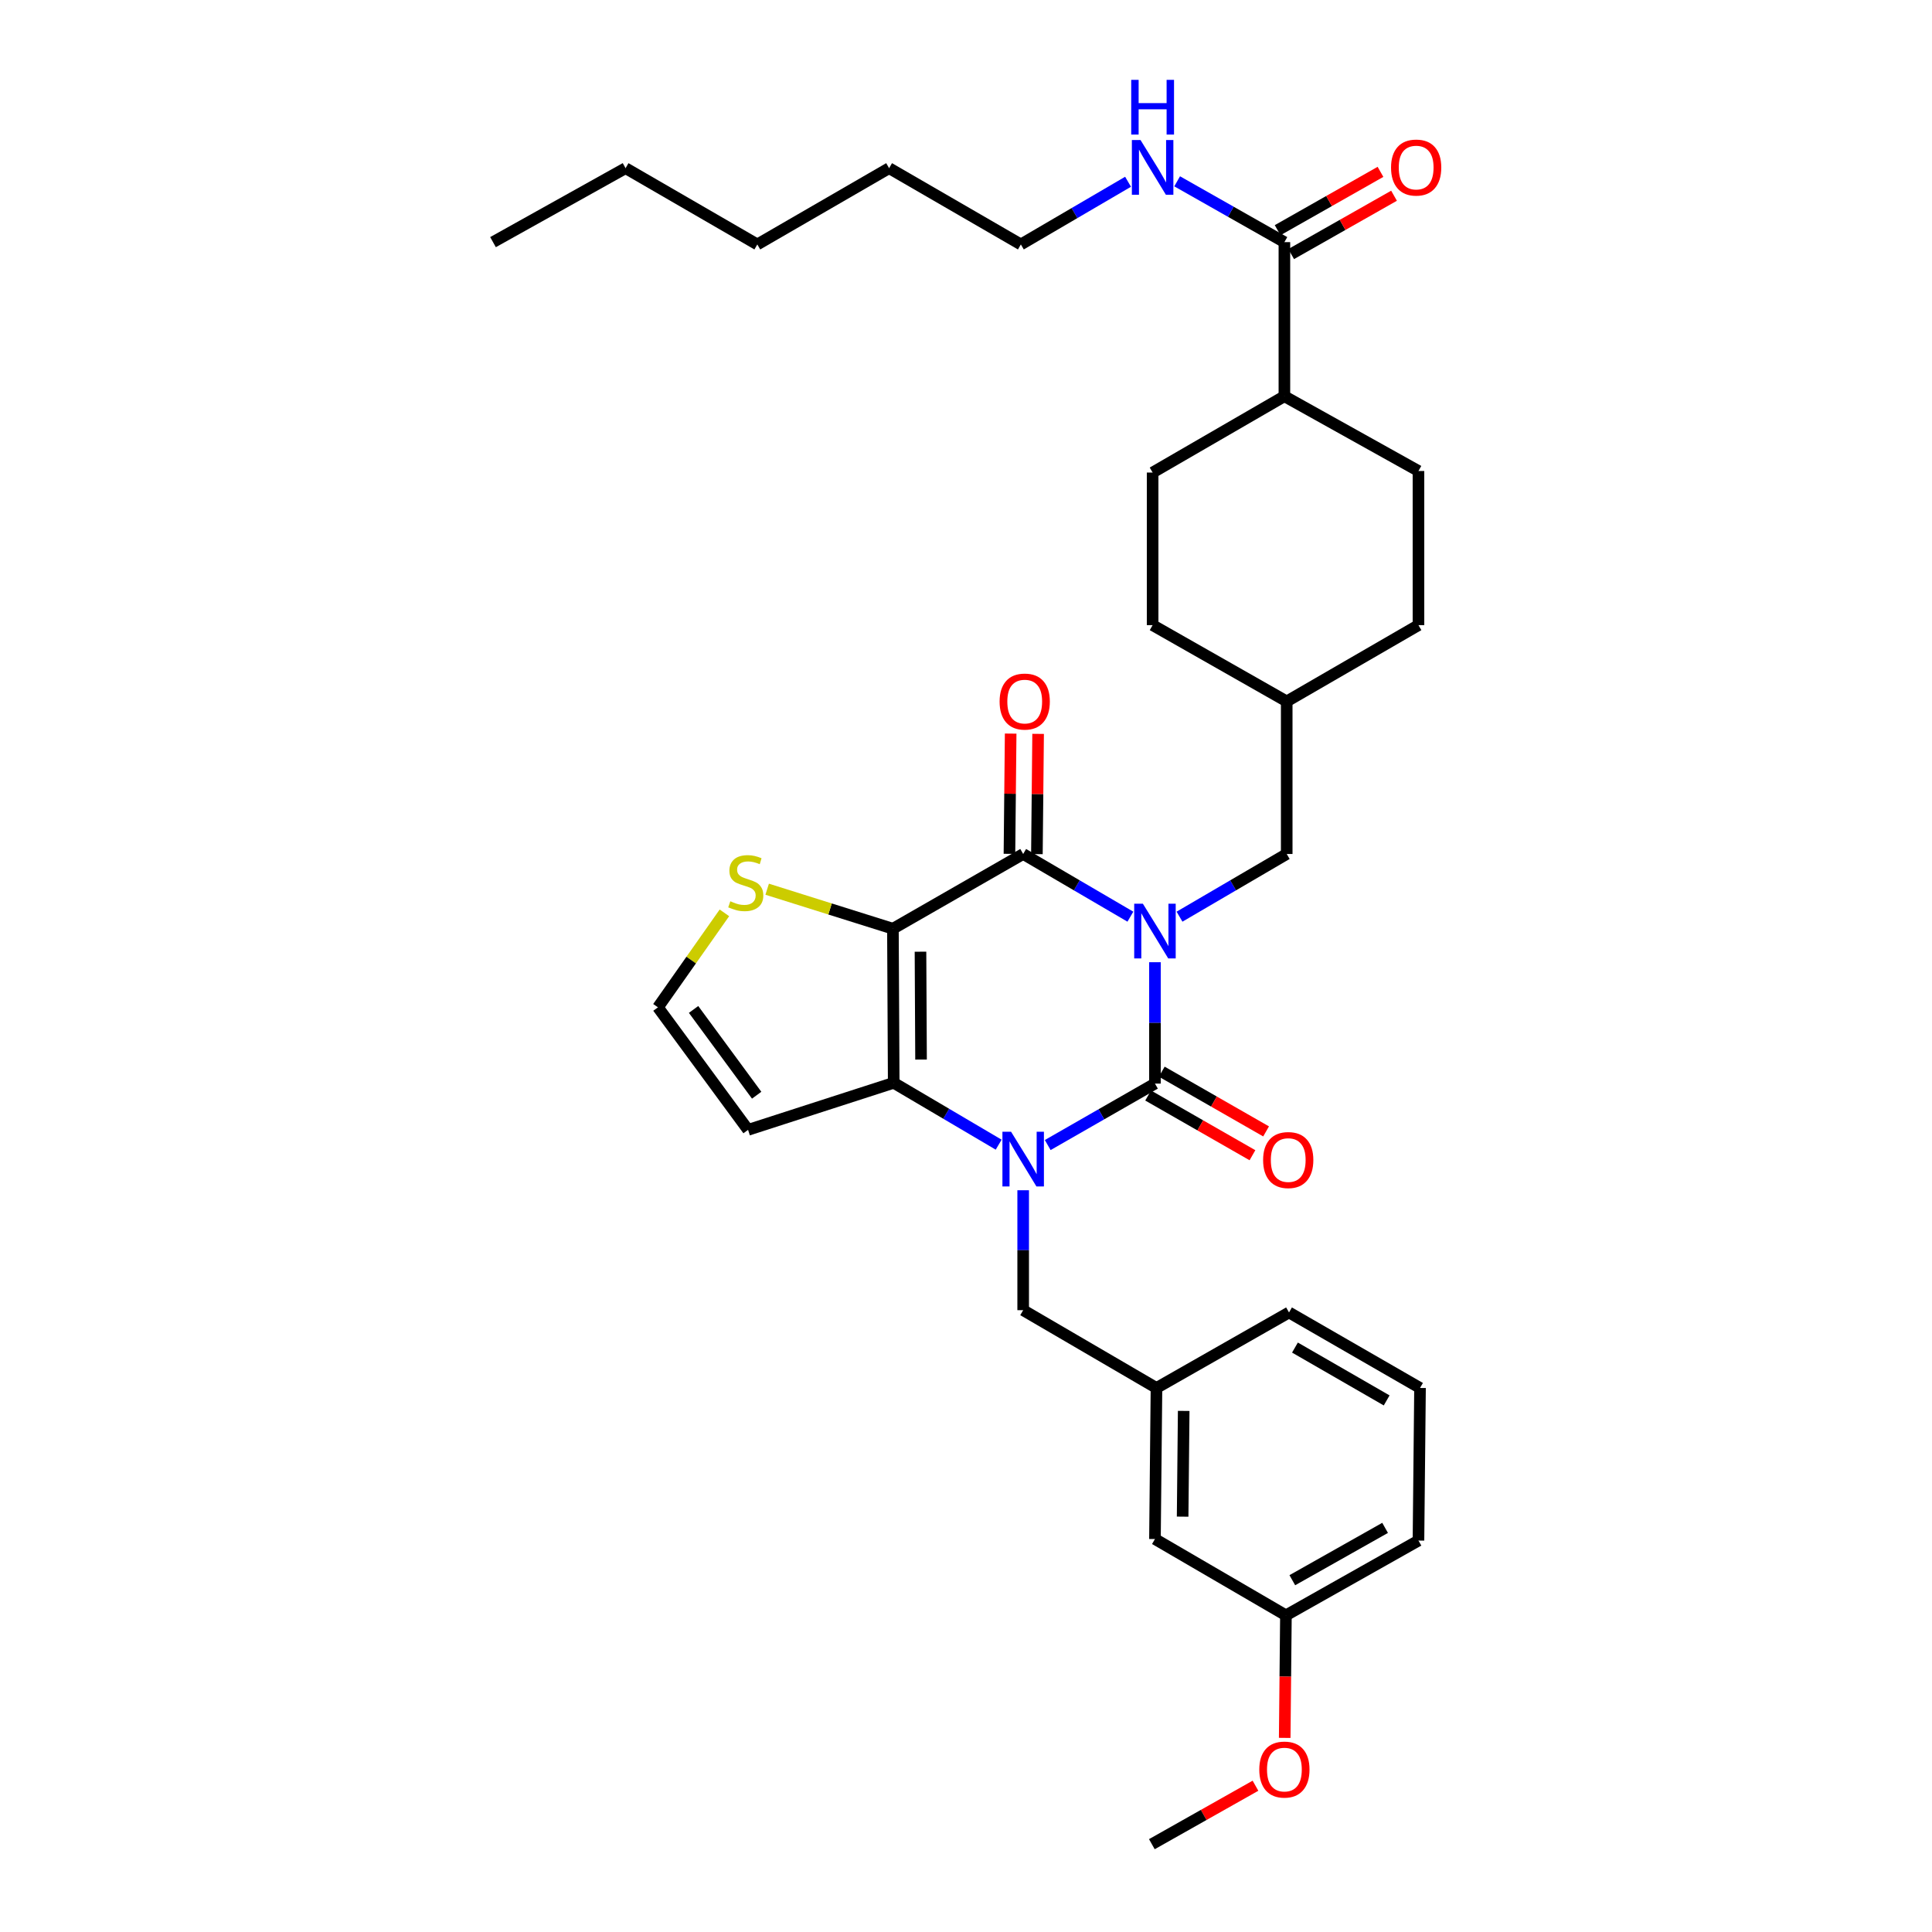 <?xml version='1.0' encoding='iso-8859-1'?>
<svg version='1.1' baseProfile='full'
              xmlns='http://www.w3.org/2000/svg'
                      xmlns:rdkit='http://www.rdkit.org/xml'
                      xmlns:xlink='http://www.w3.org/1999/xlink'
                  xml:space='preserve'
width='1000px' height='1000px' viewBox='0 0 1000 1000'>
<!-- END OF HEADER -->
<rect style='opacity:1.0;fill:#FFFFFF;stroke:none' width='1000' height='1000' x='0' y='0'> </rect>
<path class='bond-0' d='M 597.802,498.042 L 597.802,529.455' style='fill:none;fill-rule:evenodd;stroke:#0000FF;stroke-width:6px;stroke-linecap:butt;stroke-linejoin:miter;stroke-opacity:1' />
<path class='bond-0' d='M 597.802,529.455 L 597.802,560.868' style='fill:none;fill-rule:evenodd;stroke:#000000;stroke-width:6px;stroke-linecap:butt;stroke-linejoin:miter;stroke-opacity:1' />
<path class='bond-3' d='M 585.086,474.472 L 557.34,458.247' style='fill:none;fill-rule:evenodd;stroke:#0000FF;stroke-width:6px;stroke-linecap:butt;stroke-linejoin:miter;stroke-opacity:1' />
<path class='bond-3' d='M 557.34,458.247 L 529.593,442.022' style='fill:none;fill-rule:evenodd;stroke:#000000;stroke-width:6px;stroke-linecap:butt;stroke-linejoin:miter;stroke-opacity:1' />
<path class='bond-7' d='M 610.517,474.472 L 638.26,458.247' style='fill:none;fill-rule:evenodd;stroke:#0000FF;stroke-width:6px;stroke-linecap:butt;stroke-linejoin:miter;stroke-opacity:1' />
<path class='bond-7' d='M 638.26,458.247 L 666.002,442.022' style='fill:none;fill-rule:evenodd;stroke:#000000;stroke-width:6px;stroke-linecap:butt;stroke-linejoin:miter;stroke-opacity:1' />
<path class='bond-1' d='M 597.802,560.868 L 570.05,576.772' style='fill:none;fill-rule:evenodd;stroke:#000000;stroke-width:6px;stroke-linecap:butt;stroke-linejoin:miter;stroke-opacity:1' />
<path class='bond-1' d='M 570.05,576.772 L 542.298,592.676' style='fill:none;fill-rule:evenodd;stroke:#0000FF;stroke-width:6px;stroke-linecap:butt;stroke-linejoin:miter;stroke-opacity:1' />
<path class='bond-10' d='M 594.272,567.033 L 621.269,582.489' style='fill:none;fill-rule:evenodd;stroke:#000000;stroke-width:6px;stroke-linecap:butt;stroke-linejoin:miter;stroke-opacity:1' />
<path class='bond-10' d='M 621.269,582.489 L 648.267,597.945' style='fill:none;fill-rule:evenodd;stroke:#FF0000;stroke-width:6px;stroke-linecap:butt;stroke-linejoin:miter;stroke-opacity:1' />
<path class='bond-10' d='M 601.331,554.702 L 628.329,570.158' style='fill:none;fill-rule:evenodd;stroke:#000000;stroke-width:6px;stroke-linecap:butt;stroke-linejoin:miter;stroke-opacity:1' />
<path class='bond-10' d='M 628.329,570.158 L 655.326,585.614' style='fill:none;fill-rule:evenodd;stroke:#FF0000;stroke-width:6px;stroke-linecap:butt;stroke-linejoin:miter;stroke-opacity:1' />
<path class='bond-8' d='M 529.593,616.071 L 529.593,647.107' style='fill:none;fill-rule:evenodd;stroke:#0000FF;stroke-width:6px;stroke-linecap:butt;stroke-linejoin:miter;stroke-opacity:1' />
<path class='bond-8' d='M 529.593,647.107 L 529.593,678.143' style='fill:none;fill-rule:evenodd;stroke:#000000;stroke-width:6px;stroke-linecap:butt;stroke-linejoin:miter;stroke-opacity:1' />
<path class='bond-34' d='M 516.908,592.481 L 489.746,576.473' style='fill:none;fill-rule:evenodd;stroke:#0000FF;stroke-width:6px;stroke-linecap:butt;stroke-linejoin:miter;stroke-opacity:1' />
<path class='bond-34' d='M 489.746,576.473 L 462.584,560.465' style='fill:none;fill-rule:evenodd;stroke:#000000;stroke-width:6px;stroke-linecap:butt;stroke-linejoin:miter;stroke-opacity:1' />
<path class='bond-2' d='M 462.174,480.708 L 529.593,442.022' style='fill:none;fill-rule:evenodd;stroke:#000000;stroke-width:6px;stroke-linecap:butt;stroke-linejoin:miter;stroke-opacity:1' />
<path class='bond-4' d='M 462.174,480.708 L 462.584,560.465' style='fill:none;fill-rule:evenodd;stroke:#000000;stroke-width:6px;stroke-linecap:butt;stroke-linejoin:miter;stroke-opacity:1' />
<path class='bond-4' d='M 476.444,492.599 L 476.731,548.428' style='fill:none;fill-rule:evenodd;stroke:#000000;stroke-width:6px;stroke-linecap:butt;stroke-linejoin:miter;stroke-opacity:1' />
<path class='bond-5' d='M 462.174,480.708 L 429.629,470.482' style='fill:none;fill-rule:evenodd;stroke:#000000;stroke-width:6px;stroke-linecap:butt;stroke-linejoin:miter;stroke-opacity:1' />
<path class='bond-5' d='M 429.629,470.482 L 397.084,460.255' style='fill:none;fill-rule:evenodd;stroke:#CCCC00;stroke-width:6px;stroke-linecap:butt;stroke-linejoin:miter;stroke-opacity:1' />
<path class='bond-12' d='M 536.697,442.093 L 537.011,410.973' style='fill:none;fill-rule:evenodd;stroke:#000000;stroke-width:6px;stroke-linecap:butt;stroke-linejoin:miter;stroke-opacity:1' />
<path class='bond-12' d='M 537.011,410.973 L 537.325,379.852' style='fill:none;fill-rule:evenodd;stroke:#FF0000;stroke-width:6px;stroke-linecap:butt;stroke-linejoin:miter;stroke-opacity:1' />
<path class='bond-12' d='M 522.489,441.95 L 522.803,410.829' style='fill:none;fill-rule:evenodd;stroke:#000000;stroke-width:6px;stroke-linecap:butt;stroke-linejoin:miter;stroke-opacity:1' />
<path class='bond-12' d='M 522.803,410.829 L 523.117,379.709' style='fill:none;fill-rule:evenodd;stroke:#FF0000;stroke-width:6px;stroke-linecap:butt;stroke-linejoin:miter;stroke-opacity:1' />
<path class='bond-6' d='M 462.584,560.465 L 387.2,584.809' style='fill:none;fill-rule:evenodd;stroke:#000000;stroke-width:6px;stroke-linecap:butt;stroke-linejoin:miter;stroke-opacity:1' />
<path class='bond-11' d='M 374.953,472.489 L 357.751,496.94' style='fill:none;fill-rule:evenodd;stroke:#CCCC00;stroke-width:6px;stroke-linecap:butt;stroke-linejoin:miter;stroke-opacity:1' />
<path class='bond-11' d='M 357.751,496.94 L 340.549,521.392' style='fill:none;fill-rule:evenodd;stroke:#000000;stroke-width:6px;stroke-linecap:butt;stroke-linejoin:miter;stroke-opacity:1' />
<path class='bond-36' d='M 387.2,584.809 L 340.549,521.392' style='fill:none;fill-rule:evenodd;stroke:#000000;stroke-width:6px;stroke-linecap:butt;stroke-linejoin:miter;stroke-opacity:1' />
<path class='bond-36' d='M 391.648,566.877 L 358.992,522.485' style='fill:none;fill-rule:evenodd;stroke:#000000;stroke-width:6px;stroke-linecap:butt;stroke-linejoin:miter;stroke-opacity:1' />
<path class='bond-20' d='M 666.002,442.022 L 666.002,363.046' style='fill:none;fill-rule:evenodd;stroke:#000000;stroke-width:6px;stroke-linecap:butt;stroke-linejoin:miter;stroke-opacity:1' />
<path class='bond-15' d='M 529.593,678.143 L 598.591,718.408' style='fill:none;fill-rule:evenodd;stroke:#000000;stroke-width:6px;stroke-linecap:butt;stroke-linejoin:miter;stroke-opacity:1' />
<path class='bond-9' d='M 664.802,125.33 L 664.802,205.095' style='fill:none;fill-rule:evenodd;stroke:#000000;stroke-width:6px;stroke-linecap:butt;stroke-linejoin:miter;stroke-opacity:1' />
<path class='bond-14' d='M 668.308,131.509 L 694.928,116.409' style='fill:none;fill-rule:evenodd;stroke:#000000;stroke-width:6px;stroke-linecap:butt;stroke-linejoin:miter;stroke-opacity:1' />
<path class='bond-14' d='M 694.928,116.409 L 721.548,101.309' style='fill:none;fill-rule:evenodd;stroke:#FF0000;stroke-width:6px;stroke-linecap:butt;stroke-linejoin:miter;stroke-opacity:1' />
<path class='bond-14' d='M 661.297,119.151 L 687.918,104.051' style='fill:none;fill-rule:evenodd;stroke:#000000;stroke-width:6px;stroke-linecap:butt;stroke-linejoin:miter;stroke-opacity:1' />
<path class='bond-14' d='M 687.918,104.051 L 714.538,88.95' style='fill:none;fill-rule:evenodd;stroke:#FF0000;stroke-width:6px;stroke-linecap:butt;stroke-linejoin:miter;stroke-opacity:1' />
<path class='bond-16' d='M 664.802,125.33 L 637.048,109.589' style='fill:none;fill-rule:evenodd;stroke:#000000;stroke-width:6px;stroke-linecap:butt;stroke-linejoin:miter;stroke-opacity:1' />
<path class='bond-16' d='M 637.048,109.589 L 609.294,93.847' style='fill:none;fill-rule:evenodd;stroke:#0000FF;stroke-width:6px;stroke-linecap:butt;stroke-linejoin:miter;stroke-opacity:1' />
<path class='bond-13' d='M 664.802,205.095 L 596.594,244.587' style='fill:none;fill-rule:evenodd;stroke:#000000;stroke-width:6px;stroke-linecap:butt;stroke-linejoin:miter;stroke-opacity:1' />
<path class='bond-35' d='M 664.802,205.095 L 734.195,243.789' style='fill:none;fill-rule:evenodd;stroke:#000000;stroke-width:6px;stroke-linecap:butt;stroke-linejoin:miter;stroke-opacity:1' />
<path class='bond-19' d='M 598.591,718.408 L 597.802,796.602' style='fill:none;fill-rule:evenodd;stroke:#000000;stroke-width:6px;stroke-linecap:butt;stroke-linejoin:miter;stroke-opacity:1' />
<path class='bond-19' d='M 612.68,730.281 L 612.128,785.017' style='fill:none;fill-rule:evenodd;stroke:#000000;stroke-width:6px;stroke-linecap:butt;stroke-linejoin:miter;stroke-opacity:1' />
<path class='bond-26' d='M 598.591,718.408 L 667.194,679.327' style='fill:none;fill-rule:evenodd;stroke:#000000;stroke-width:6px;stroke-linecap:butt;stroke-linejoin:miter;stroke-opacity:1' />
<path class='bond-27' d='M 583.879,94.078 L 556.136,110.3' style='fill:none;fill-rule:evenodd;stroke:#0000FF;stroke-width:6px;stroke-linecap:butt;stroke-linejoin:miter;stroke-opacity:1' />
<path class='bond-27' d='M 556.136,110.3 L 528.393,126.522' style='fill:none;fill-rule:evenodd;stroke:#000000;stroke-width:6px;stroke-linecap:butt;stroke-linejoin:miter;stroke-opacity:1' />
<path class='bond-17' d='M 734.195,243.789 L 734.195,323.57' style='fill:none;fill-rule:evenodd;stroke:#000000;stroke-width:6px;stroke-linecap:butt;stroke-linejoin:miter;stroke-opacity:1' />
<path class='bond-18' d='M 596.594,244.587 L 596.594,323.57' style='fill:none;fill-rule:evenodd;stroke:#000000;stroke-width:6px;stroke-linecap:butt;stroke-linejoin:miter;stroke-opacity:1' />
<path class='bond-21' d='M 597.802,796.602 L 665.592,836.094' style='fill:none;fill-rule:evenodd;stroke:#000000;stroke-width:6px;stroke-linecap:butt;stroke-linejoin:miter;stroke-opacity:1' />
<path class='bond-22' d='M 666.002,363.046 L 734.195,323.57' style='fill:none;fill-rule:evenodd;stroke:#000000;stroke-width:6px;stroke-linecap:butt;stroke-linejoin:miter;stroke-opacity:1' />
<path class='bond-23' d='M 666.002,363.046 L 596.594,323.57' style='fill:none;fill-rule:evenodd;stroke:#000000;stroke-width:6px;stroke-linecap:butt;stroke-linejoin:miter;stroke-opacity:1' />
<path class='bond-24' d='M 665.592,836.094 L 665.278,867.812' style='fill:none;fill-rule:evenodd;stroke:#000000;stroke-width:6px;stroke-linecap:butt;stroke-linejoin:miter;stroke-opacity:1' />
<path class='bond-24' d='M 665.278,867.812 L 664.964,899.529' style='fill:none;fill-rule:evenodd;stroke:#FF0000;stroke-width:6px;stroke-linecap:butt;stroke-linejoin:miter;stroke-opacity:1' />
<path class='bond-37' d='M 665.592,836.094 L 734.195,797.392' style='fill:none;fill-rule:evenodd;stroke:#000000;stroke-width:6px;stroke-linecap:butt;stroke-linejoin:miter;stroke-opacity:1' />
<path class='bond-37' d='M 668.901,817.914 L 716.923,790.822' style='fill:none;fill-rule:evenodd;stroke:#000000;stroke-width:6px;stroke-linecap:butt;stroke-linejoin:miter;stroke-opacity:1' />
<path class='bond-29' d='M 649.833,924.288 L 623.016,939.417' style='fill:none;fill-rule:evenodd;stroke:#FF0000;stroke-width:6px;stroke-linecap:butt;stroke-linejoin:miter;stroke-opacity:1' />
<path class='bond-29' d='M 623.016,939.417 L 596.199,954.545' style='fill:none;fill-rule:evenodd;stroke:#000000;stroke-width:6px;stroke-linecap:butt;stroke-linejoin:miter;stroke-opacity:1' />
<path class='bond-25' d='M 735,718.408 L 667.194,679.327' style='fill:none;fill-rule:evenodd;stroke:#000000;stroke-width:6px;stroke-linecap:butt;stroke-linejoin:miter;stroke-opacity:1' />
<path class='bond-25' d='M 717.734,724.856 L 670.27,697.499' style='fill:none;fill-rule:evenodd;stroke:#000000;stroke-width:6px;stroke-linecap:butt;stroke-linejoin:miter;stroke-opacity:1' />
<path class='bond-28' d='M 735,718.408 L 734.195,797.392' style='fill:none;fill-rule:evenodd;stroke:#000000;stroke-width:6px;stroke-linecap:butt;stroke-linejoin:miter;stroke-opacity:1' />
<path class='bond-30' d='M 528.393,126.522 L 460.2,87.046' style='fill:none;fill-rule:evenodd;stroke:#000000;stroke-width:6px;stroke-linecap:butt;stroke-linejoin:miter;stroke-opacity:1' />
<path class='bond-32' d='M 460.2,87.046 L 391.984,126.522' style='fill:none;fill-rule:evenodd;stroke:#000000;stroke-width:6px;stroke-linecap:butt;stroke-linejoin:miter;stroke-opacity:1' />
<path class='bond-31' d='M 323.791,87.046 L 391.984,126.522' style='fill:none;fill-rule:evenodd;stroke:#000000;stroke-width:6px;stroke-linecap:butt;stroke-linejoin:miter;stroke-opacity:1' />
<path class='bond-33' d='M 323.791,87.046 L 255.18,125.33' style='fill:none;fill-rule:evenodd;stroke:#000000;stroke-width:6px;stroke-linecap:butt;stroke-linejoin:miter;stroke-opacity:1' />
<path  class='atom-0' d='M 591.542 467.748
L 600.822 482.748
Q 601.742 484.228, 603.222 486.908
Q 604.702 489.588, 604.782 489.748
L 604.782 467.748
L 608.542 467.748
L 608.542 496.068
L 604.662 496.068
L 594.702 479.668
Q 593.542 477.748, 592.302 475.548
Q 591.102 473.348, 590.742 472.668
L 590.742 496.068
L 587.062 496.068
L 587.062 467.748
L 591.542 467.748
' fill='#0000FF'/>
<path  class='atom-2' d='M 523.333 585.797
L 532.613 600.797
Q 533.533 602.277, 535.013 604.957
Q 536.493 607.637, 536.573 607.797
L 536.573 585.797
L 540.333 585.797
L 540.333 614.117
L 536.453 614.117
L 526.493 597.717
Q 525.333 595.797, 524.093 593.597
Q 522.893 591.397, 522.533 590.717
L 522.533 614.117
L 518.853 614.117
L 518.853 585.797
L 523.333 585.797
' fill='#0000FF'/>
<path  class='atom-6' d='M 378.008 466.495
Q 378.328 466.615, 379.648 467.175
Q 380.968 467.735, 382.408 468.095
Q 383.888 468.415, 385.328 468.415
Q 388.008 468.415, 389.568 467.135
Q 391.128 465.815, 391.128 463.535
Q 391.128 461.975, 390.328 461.015
Q 389.568 460.055, 388.368 459.535
Q 387.168 459.015, 385.168 458.415
Q 382.648 457.655, 381.128 456.935
Q 379.648 456.215, 378.568 454.695
Q 377.528 453.175, 377.528 450.615
Q 377.528 447.055, 379.928 444.855
Q 382.368 442.655, 387.168 442.655
Q 390.448 442.655, 394.168 444.215
L 393.248 447.295
Q 389.848 445.895, 387.288 445.895
Q 384.528 445.895, 383.008 447.055
Q 381.488 448.175, 381.528 450.135
Q 381.528 451.655, 382.288 452.575
Q 383.088 453.495, 384.208 454.015
Q 385.368 454.535, 387.288 455.135
Q 389.848 455.935, 391.368 456.735
Q 392.888 457.535, 393.968 459.175
Q 395.088 460.775, 395.088 463.535
Q 395.088 467.455, 392.448 469.575
Q 389.848 471.655, 385.488 471.655
Q 382.968 471.655, 381.048 471.095
Q 379.168 470.575, 376.928 469.655
L 378.008 466.495
' fill='#CCCC00'/>
<path  class='atom-11' d='M 653.784 600.439
Q 653.784 593.639, 657.144 589.839
Q 660.504 586.039, 666.784 586.039
Q 673.064 586.039, 676.424 589.839
Q 679.784 593.639, 679.784 600.439
Q 679.784 607.319, 676.384 611.239
Q 672.984 615.119, 666.784 615.119
Q 660.544 615.119, 657.144 611.239
Q 653.784 607.359, 653.784 600.439
M 666.784 611.919
Q 671.104 611.919, 673.424 609.039
Q 675.784 606.119, 675.784 600.439
Q 675.784 594.879, 673.424 592.079
Q 671.104 589.239, 666.784 589.239
Q 662.464 589.239, 660.104 592.039
Q 657.784 594.839, 657.784 600.439
Q 657.784 606.159, 660.104 609.039
Q 662.464 611.919, 666.784 611.919
' fill='#FF0000'/>
<path  class='atom-13' d='M 517.39 363.126
Q 517.39 356.326, 520.75 352.526
Q 524.11 348.726, 530.39 348.726
Q 536.67 348.726, 540.03 352.526
Q 543.39 356.326, 543.39 363.126
Q 543.39 370.006, 539.99 373.926
Q 536.59 377.806, 530.39 377.806
Q 524.15 377.806, 520.75 373.926
Q 517.39 370.046, 517.39 363.126
M 530.39 374.606
Q 534.71 374.606, 537.03 371.726
Q 539.39 368.806, 539.39 363.126
Q 539.39 357.566, 537.03 354.766
Q 534.71 351.926, 530.39 351.926
Q 526.07 351.926, 523.71 354.726
Q 521.39 357.526, 521.39 363.126
Q 521.39 368.846, 523.71 371.726
Q 526.07 374.606, 530.39 374.606
' fill='#FF0000'/>
<path  class='atom-15' d='M 720.003 86.724
Q 720.003 79.924, 723.363 76.124
Q 726.723 72.324, 733.003 72.324
Q 739.283 72.324, 742.643 76.124
Q 746.003 79.924, 746.003 86.724
Q 746.003 93.604, 742.603 97.524
Q 739.203 101.404, 733.003 101.404
Q 726.763 101.404, 723.363 97.524
Q 720.003 93.644, 720.003 86.724
M 733.003 98.204
Q 737.323 98.204, 739.643 95.324
Q 742.003 92.404, 742.003 86.724
Q 742.003 81.164, 739.643 78.364
Q 737.323 75.524, 733.003 75.524
Q 728.683 75.524, 726.323 78.324
Q 724.003 81.124, 724.003 86.724
Q 724.003 92.444, 726.323 95.324
Q 728.683 98.204, 733.003 98.204
' fill='#FF0000'/>
<path  class='atom-17' d='M 590.334 72.484
L 599.614 87.484
Q 600.534 88.964, 602.014 91.644
Q 603.494 94.324, 603.574 94.484
L 603.574 72.484
L 607.334 72.484
L 607.334 100.804
L 603.454 100.804
L 593.494 84.404
Q 592.334 82.484, 591.094 80.284
Q 589.894 78.084, 589.534 77.404
L 589.534 100.804
L 585.854 100.804
L 585.854 72.484
L 590.334 72.484
' fill='#0000FF'/>
<path  class='atom-17' d='M 585.514 41.332
L 589.354 41.332
L 589.354 53.372
L 603.834 53.372
L 603.834 41.332
L 607.674 41.332
L 607.674 69.652
L 603.834 69.652
L 603.834 56.572
L 589.354 56.572
L 589.354 69.652
L 585.514 69.652
L 585.514 41.332
' fill='#0000FF'/>
<path  class='atom-25' d='M 651.802 915.923
Q 651.802 909.123, 655.162 905.323
Q 658.522 901.523, 664.802 901.523
Q 671.082 901.523, 674.442 905.323
Q 677.802 909.123, 677.802 915.923
Q 677.802 922.803, 674.402 926.723
Q 671.002 930.603, 664.802 930.603
Q 658.562 930.603, 655.162 926.723
Q 651.802 922.843, 651.802 915.923
M 664.802 927.403
Q 669.122 927.403, 671.442 924.523
Q 673.802 921.603, 673.802 915.923
Q 673.802 910.363, 671.442 907.563
Q 669.122 904.723, 664.802 904.723
Q 660.482 904.723, 658.122 907.523
Q 655.802 910.323, 655.802 915.923
Q 655.802 921.643, 658.122 924.523
Q 660.482 927.403, 664.802 927.403
' fill='#FF0000'/>
</svg>

